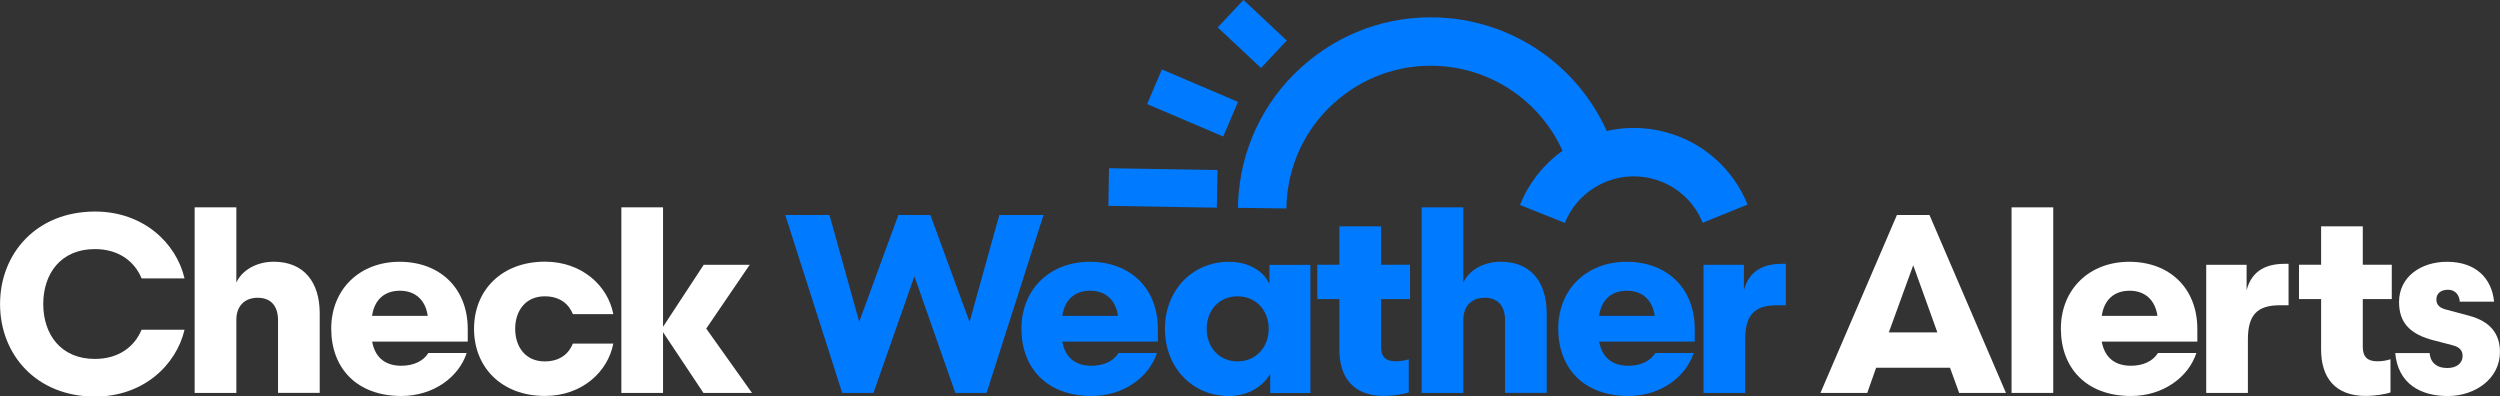 <svg xmlns="http://www.w3.org/2000/svg" id="Layer_2" data-name="Layer 2" viewBox="0 0 464.79 73.62"><rect x="0" y="0" width="464.79" height="73.62" fill="#333333" stroke="none"/><defs><style>      .cls-1 {        fill: #007aff;      }      .cls-1, .cls-2 {        stroke-width: 0px;      }      .cls-2 {        fill: #fff;      }    </style></defs><path class="cls-2" d="M26.32,51.74c-1.28-3.07-4.16-5.43-8.69-5.43-6.33,0-9.59,4.58-9.59,10.21s3.26,10.21,9.59,10.21c4.54,0,7.42-2.36,8.69-5.43h7.99c-1.56,6.62-7.7,12.43-16.63,12.43-10.96,0-17.67-7.84-17.67-17.2s6.71-17.2,17.67-17.2c8.93,0,15.08,5.81,16.63,12.43h-7.99Z"></path><path class="cls-2" d="M43.94,73.05h-7.75v-34.5h7.75v13.99c1.04-2.32,3.78-3.88,6.95-3.88,5.72,0,8.55,3.92,8.55,9.59v14.79h-7.75v-13.52c0-2.46-1.18-4.16-3.78-4.16-2.32,0-3.97,1.42-3.97,4.11v13.56Z"></path><path class="cls-2" d="M79.62,65.63h7.14c-1.46,4.49-6.19,7.99-12.14,7.99-8.32,0-13.04-5.2-13.04-12.52s5.29-12.43,12.71-12.43,12.67,4.82,12.67,12.52v2.32h-17.77c.47,2.6,2.08,4.49,5.43,4.49,2.32,0,4.11-.9,5.01-2.36ZM69.17,58.73h10.35c-.38-2.84-2.22-4.68-5.15-4.68s-4.77,1.7-5.2,4.68Z"></path><path class="cls-2" d="M114.02,58.4h-7.51c-.71-1.75-2.27-3.31-5.25-3.31-3.59,0-5.48,2.74-5.48,6.05s1.89,6.05,5.48,6.05c2.98,0,4.54-1.56,5.25-3.31h7.51c-.99,5.2-5.77,9.73-12.71,9.73-8.03,0-13.18-5.29-13.18-12.48s5.15-12.48,13.18-12.48c6.95,0,11.72,4.54,12.71,9.73Z"></path><path class="cls-2" d="M115.52,73.05v-34.5h7.75v22.21l7.56-11.53h8.55l-8.08,11.86,8.51,11.96h-9.03l-7.51-11.29v11.29h-7.75Z"></path><path class="cls-1" d="M180.26,59.82l5.53-19.85h8.22l-10.59,33.08h-5.81l-7.61-21.69-7.61,21.69h-5.81l-10.59-33.08h8.22l5.53,19.85,7.28-19.85h5.95l7.28,19.85Z"></path><path class="cls-1" d="M207.95,65.63h7.14c-1.46,4.49-6.19,7.99-12.15,7.99-8.32,0-13.04-5.2-13.04-12.52s5.29-12.43,12.71-12.43,12.66,4.82,12.66,12.52v2.32h-17.77c.47,2.6,2.08,4.49,5.43,4.49,2.32,0,4.11-.9,5.01-2.36ZM197.5,58.73h10.35c-.38-2.84-2.22-4.68-5.15-4.68s-4.77,1.7-5.2,4.68Z"></path><path class="cls-1" d="M236.01,52.78v-3.54h7.61v23.82h-7.47v-3.54c-1.32,2.27-4.06,4.11-7.66,4.11-6.9,0-11.91-5.39-11.91-12.48s5.01-12.48,11.91-12.48c3.59,0,6.43,1.7,7.51,4.11ZM235.87,61.14c0-3.5-2.41-6.05-5.81-6.05s-5.72,2.6-5.72,6.05,2.36,6.05,5.72,6.05,5.81-2.55,5.81-6.05Z"></path><path class="cls-1" d="M261.91,66.81v6.14c-.8.33-2.98.66-4.58.66-5.72,0-8.32-3.4-8.32-8.65v-9.36h-4.11v-6.38h4.11v-7.14h7.75v7.14h5.39v6.38h-5.39v8.88c0,1.84.85,2.69,2.69,2.69.95,0,1.7-.14,2.46-.38Z"></path><path class="cls-1" d="M272.06,73.05h-7.75v-34.5h7.75v13.99c1.04-2.32,3.78-3.88,6.95-3.88,5.72,0,8.55,3.92,8.55,9.59v14.79h-7.75v-13.52c0-2.46-1.18-4.16-3.78-4.16-2.32,0-3.97,1.42-3.97,4.11v13.56Z"></path><path class="cls-1" d="M307.74,65.63h7.14c-1.46,4.49-6.19,7.99-12.14,7.99-8.32,0-13.04-5.2-13.04-12.52s5.29-12.43,12.71-12.43,12.67,4.82,12.67,12.52v2.32h-17.77c.47,2.6,2.08,4.49,5.43,4.49,2.32,0,4.11-.9,5.01-2.36ZM297.29,58.73h10.35c-.38-2.84-2.22-4.68-5.15-4.68s-4.77,1.7-5.2,4.68Z"></path><path class="cls-1" d="M332.02,56.75h-1.56c-4.25,0-6,1.75-6,6.38v9.92h-7.75v-23.82h7.51v4.73c.99-3.83,3.92-4.91,7.04-4.91h.76v7.7Z"></path><path class="cls-2" d="M362.55,68.37h-13.75l-1.65,4.68h-8.7l14.22-33.08h6.05l14.22,33.08h-8.7l-1.7-4.68ZM351.16,61.8h9.03l-4.49-12.48-4.54,12.48Z"></path><path class="cls-2" d="M373.98,73.05v-34.5h7.75v34.5h-7.75Z"></path><path class="cls-2" d="M401.2,65.63h7.14c-1.46,4.49-6.19,7.99-12.15,7.99-8.32,0-13.04-5.2-13.04-12.52s5.29-12.43,12.71-12.43,12.66,4.82,12.66,12.52v2.32h-17.77c.47,2.6,2.08,4.49,5.43,4.49,2.32,0,4.11-.9,5.01-2.36ZM390.75,58.73h10.35c-.38-2.84-2.22-4.68-5.15-4.68s-4.77,1.7-5.2,4.68Z"></path><path class="cls-2" d="M425.48,56.75h-1.56c-4.25,0-6,1.75-6,6.38v9.92h-7.75v-23.82h7.51v4.73c.99-3.83,3.92-4.91,7.04-4.91h.76v7.7Z"></path><path class="cls-2" d="M444.43,66.81v6.14c-.8.33-2.98.66-4.58.66-5.72,0-8.32-3.4-8.32-8.65v-9.36h-4.11v-6.38h4.11v-7.14h7.75v7.14h5.39v6.38h-5.39v8.88c0,1.84.85,2.69,2.69,2.69.95,0,1.7-.14,2.46-.38Z"></path><path class="cls-2" d="M451.7,65.63c.14,1.7,1.23,2.79,3.31,2.79,1.75,0,2.83-.94,2.83-2.22,0-1.09-.61-1.7-1.94-2.03l-3.26-.85c-4.58-1.13-6.62-3.31-6.62-7.18,0-4.68,4.06-7.47,8.93-7.47,5.34,0,8.32,3.07,8.74,7.42h-6.38c-.05-1.04-.66-2.22-2.22-2.22-1.37,0-2.13.76-2.13,1.8s.66,1.61,1.84,1.89l4.21,1.13c3.92,1.04,5.77,3.31,5.77,6.76,0,4.96-4.63,8.18-9.69,8.18s-9.26-2.27-9.78-7.99h6.38Z"></path><path class="cls-1" d="M239.15,38.76l-9-.12c.01-.98.07-1.97.16-2.94.9-9.53,5.47-18.15,12.85-24.25,7.38-6.1,16.69-8.97,26.24-8.07,13.1,1.24,24.45,9.54,29.62,21.66l-8.28,3.53c-3.87-9.08-12.38-15.3-22.19-16.23-7.14-.68-14.12,1.47-19.65,6.04-5.53,4.57-8.95,11.02-9.62,18.17-.07.73-.11,1.47-.12,2.21Z"></path><path class="cls-1" d="M290.95,41.45l-8.36-3.34c4.31-10.77,16-16.57,27.19-13.51,6.91,1.89,12.42,6.79,15.12,13.43l-8.34,3.39c-1.63-4.02-4.97-6.99-9.16-8.14-6.78-1.85-13.86,1.66-16.46,8.17Z"></path><rect class="cls-1" x="212.69" y="24.85" width="7" height="20.17" transform="translate(177.62 250.51) rotate(-89.03)"></rect><rect class="cls-1" x="218.23" y="11.47" width="7" height="15.38" transform="translate(117.1 215.58) rotate(-66.9)"></rect><rect class="cls-1" x="229.32" y=".81" width="7" height="11.03" transform="translate(68.94 171.82) rotate(-46.84)"></rect></svg>